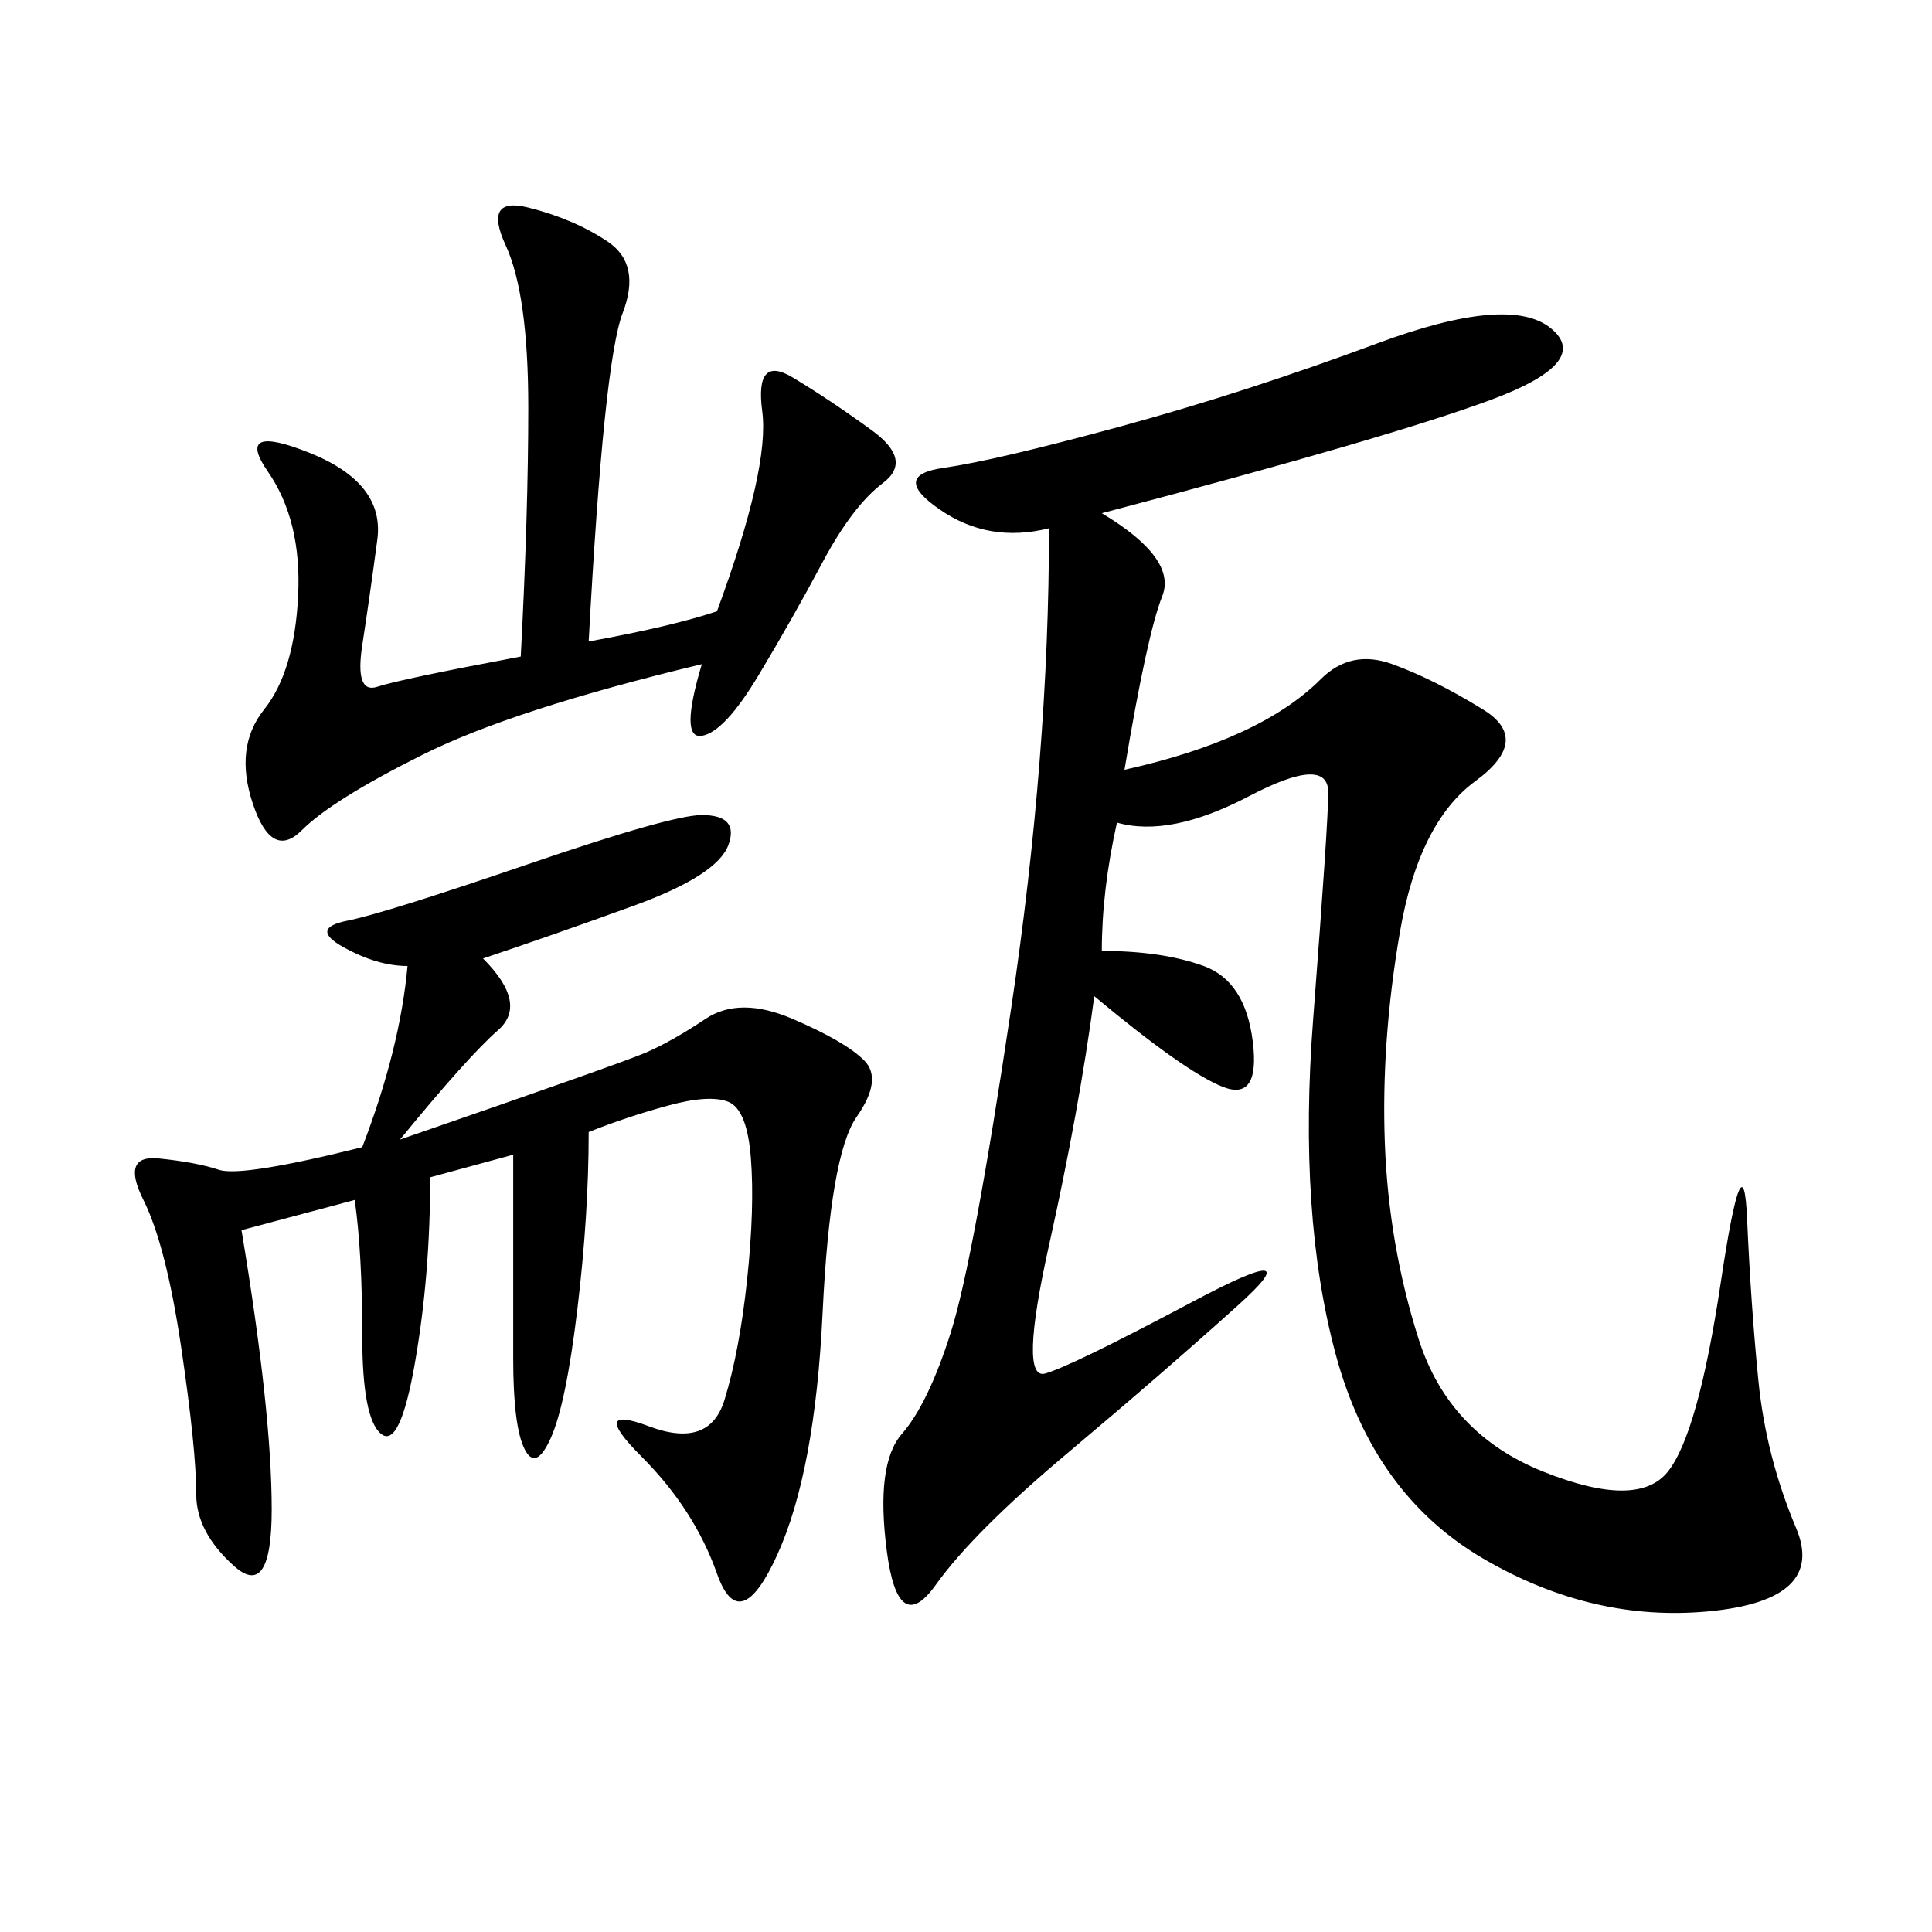<svg xmlns="http://www.w3.org/2000/svg" xmlns:xlink="http://www.w3.org/1999/xlink" width="300" height="300"><path d="M171.09 79.69Q182.81 86.72 180.47 92.58Q178.13 98.44 174.61 119.53L174.61 119.53Q185.16 117.19 192.77 113.67Q200.39 110.16 205.08 105.47Q209.77 100.78 216.21 103.13Q222.66 105.47 230.27 110.16Q237.89 114.84 229.10 121.29Q220.31 127.73 217.38 144.73Q214.45 161.72 215.04 177.54Q215.63 193.36 220.31 208.01Q225 222.66 239.65 228.52Q254.30 234.38 258.98 228.52Q263.67 222.66 267.19 199.22Q270.70 175.78 271.29 189.26Q271.88 202.73 273.05 214.45Q274.22 226.17 278.91 237.30Q283.59 248.44 265.43 250.20Q247.27 251.95 230.27 241.99Q213.28 232.03 207.42 210.35Q201.56 188.67 203.91 158.20Q206.25 127.73 206.25 123.05L206.25 123.05Q206.25 117.19 193.95 123.63Q181.64 130.08 173.44 127.73L173.44 127.73Q171.09 138.28 171.09 147.66L171.09 147.66Q180.47 147.66 186.91 150Q193.36 152.34 194.53 161.72Q195.70 171.09 189.84 168.75Q183.98 166.41 169.92 154.69L169.92 154.69Q167.58 172.27 162.89 193.36Q158.20 214.45 162.30 213.28Q166.41 212.11 185.16 202.15Q203.91 192.19 192.19 202.73Q180.47 213.28 165.82 225.59Q151.17 237.89 145.31 246.09Q139.45 254.30 137.70 240.82Q135.94 227.34 140.04 222.66Q144.14 217.97 147.66 206.84Q151.17 195.70 157.03 156.45Q162.89 117.19 162.89 82.03L162.89 82.03Q153.52 84.38 145.90 79.10Q138.28 73.83 146.48 72.66Q154.69 71.48 174.02 66.21Q193.36 60.94 213.87 53.32Q234.38 45.70 240.82 50.98Q247.27 56.25 231.45 62.11Q215.63 67.97 171.09 79.69L171.09 79.69ZM75 148.83Q82.03 155.86 77.34 159.96Q72.66 164.06 62.11 176.95L62.11 176.95Q96.09 165.23 100.20 163.48Q104.30 161.72 109.57 158.20Q114.84 154.69 123.05 158.20Q131.25 161.72 134.18 164.65Q137.11 167.58 133.01 173.44Q128.91 179.30 127.73 203.91Q126.56 228.52 120.70 241.41Q114.84 254.30 111.33 244.34Q107.81 234.38 99.61 226.17Q91.41 217.97 100.78 221.48Q110.16 225 112.50 217.38Q114.84 209.77 116.02 198.63Q117.19 187.50 116.60 179.88Q116.02 172.27 113.09 171.09Q110.16 169.92 103.71 171.68Q97.27 173.44 91.41 175.78L91.41 175.78Q91.41 188.67 89.65 203.32Q87.89 217.97 85.55 223.24Q83.20 228.52 81.45 225Q79.69 221.48 79.69 210.94L79.69 210.94L79.69 179.30L66.80 182.81Q66.80 198.05 64.45 211.52Q62.11 225 59.18 222.66Q56.25 220.31 56.25 207.42L56.25 207.42Q56.25 194.53 55.08 186.33L55.08 186.33L37.50 191.02Q42.19 219.14 42.19 234.38L42.19 234.38Q42.19 248.44 36.33 243.16Q30.47 237.89 30.47 232.03L30.47 232.03Q30.47 225 28.13 209.18Q25.78 193.36 22.27 186.33Q18.75 179.30 24.61 179.88Q30.47 180.47 33.98 181.64Q37.50 182.81 56.25 178.13L56.25 178.13Q62.11 162.89 63.28 150L63.28 150Q58.59 150 53.32 147.07Q48.05 144.14 53.91 142.97Q59.77 141.80 82.03 134.18Q104.30 126.56 108.98 126.56L108.98 126.56Q114.84 126.56 113.09 131.25Q111.33 135.94 98.44 140.63Q85.55 145.31 75 148.83L75 148.83ZM91.41 99.61Q104.30 97.27 111.33 94.92L111.33 94.92Q119.53 72.66 118.36 63.87Q117.19 55.08 123.05 58.59Q128.91 62.11 135.35 66.80Q141.80 71.48 137.11 75Q132.42 78.52 127.73 87.30Q123.05 96.09 117.77 104.88Q112.50 113.67 108.98 114.26Q105.47 114.84 108.98 103.13L108.98 103.13Q79.69 110.16 65.63 117.19Q51.56 124.22 46.88 128.91Q42.19 133.59 39.26 124.80Q36.33 116.02 41.02 110.16Q45.70 104.30 46.29 92.58Q46.88 80.86 41.60 73.24Q36.33 65.63 48.05 70.31Q59.77 75 58.59 83.79Q57.42 92.58 56.25 100.20Q55.08 107.81 58.59 106.64Q62.11 105.47 80.86 101.95L80.86 101.95Q82.03 79.69 82.03 63.28L82.03 63.28Q82.03 45.70 78.52 38.09Q75 30.47 82.03 32.23Q89.06 33.98 94.34 37.50Q99.61 41.02 96.68 48.63Q93.75 56.25 91.41 99.61L91.41 99.61Z"/></svg>